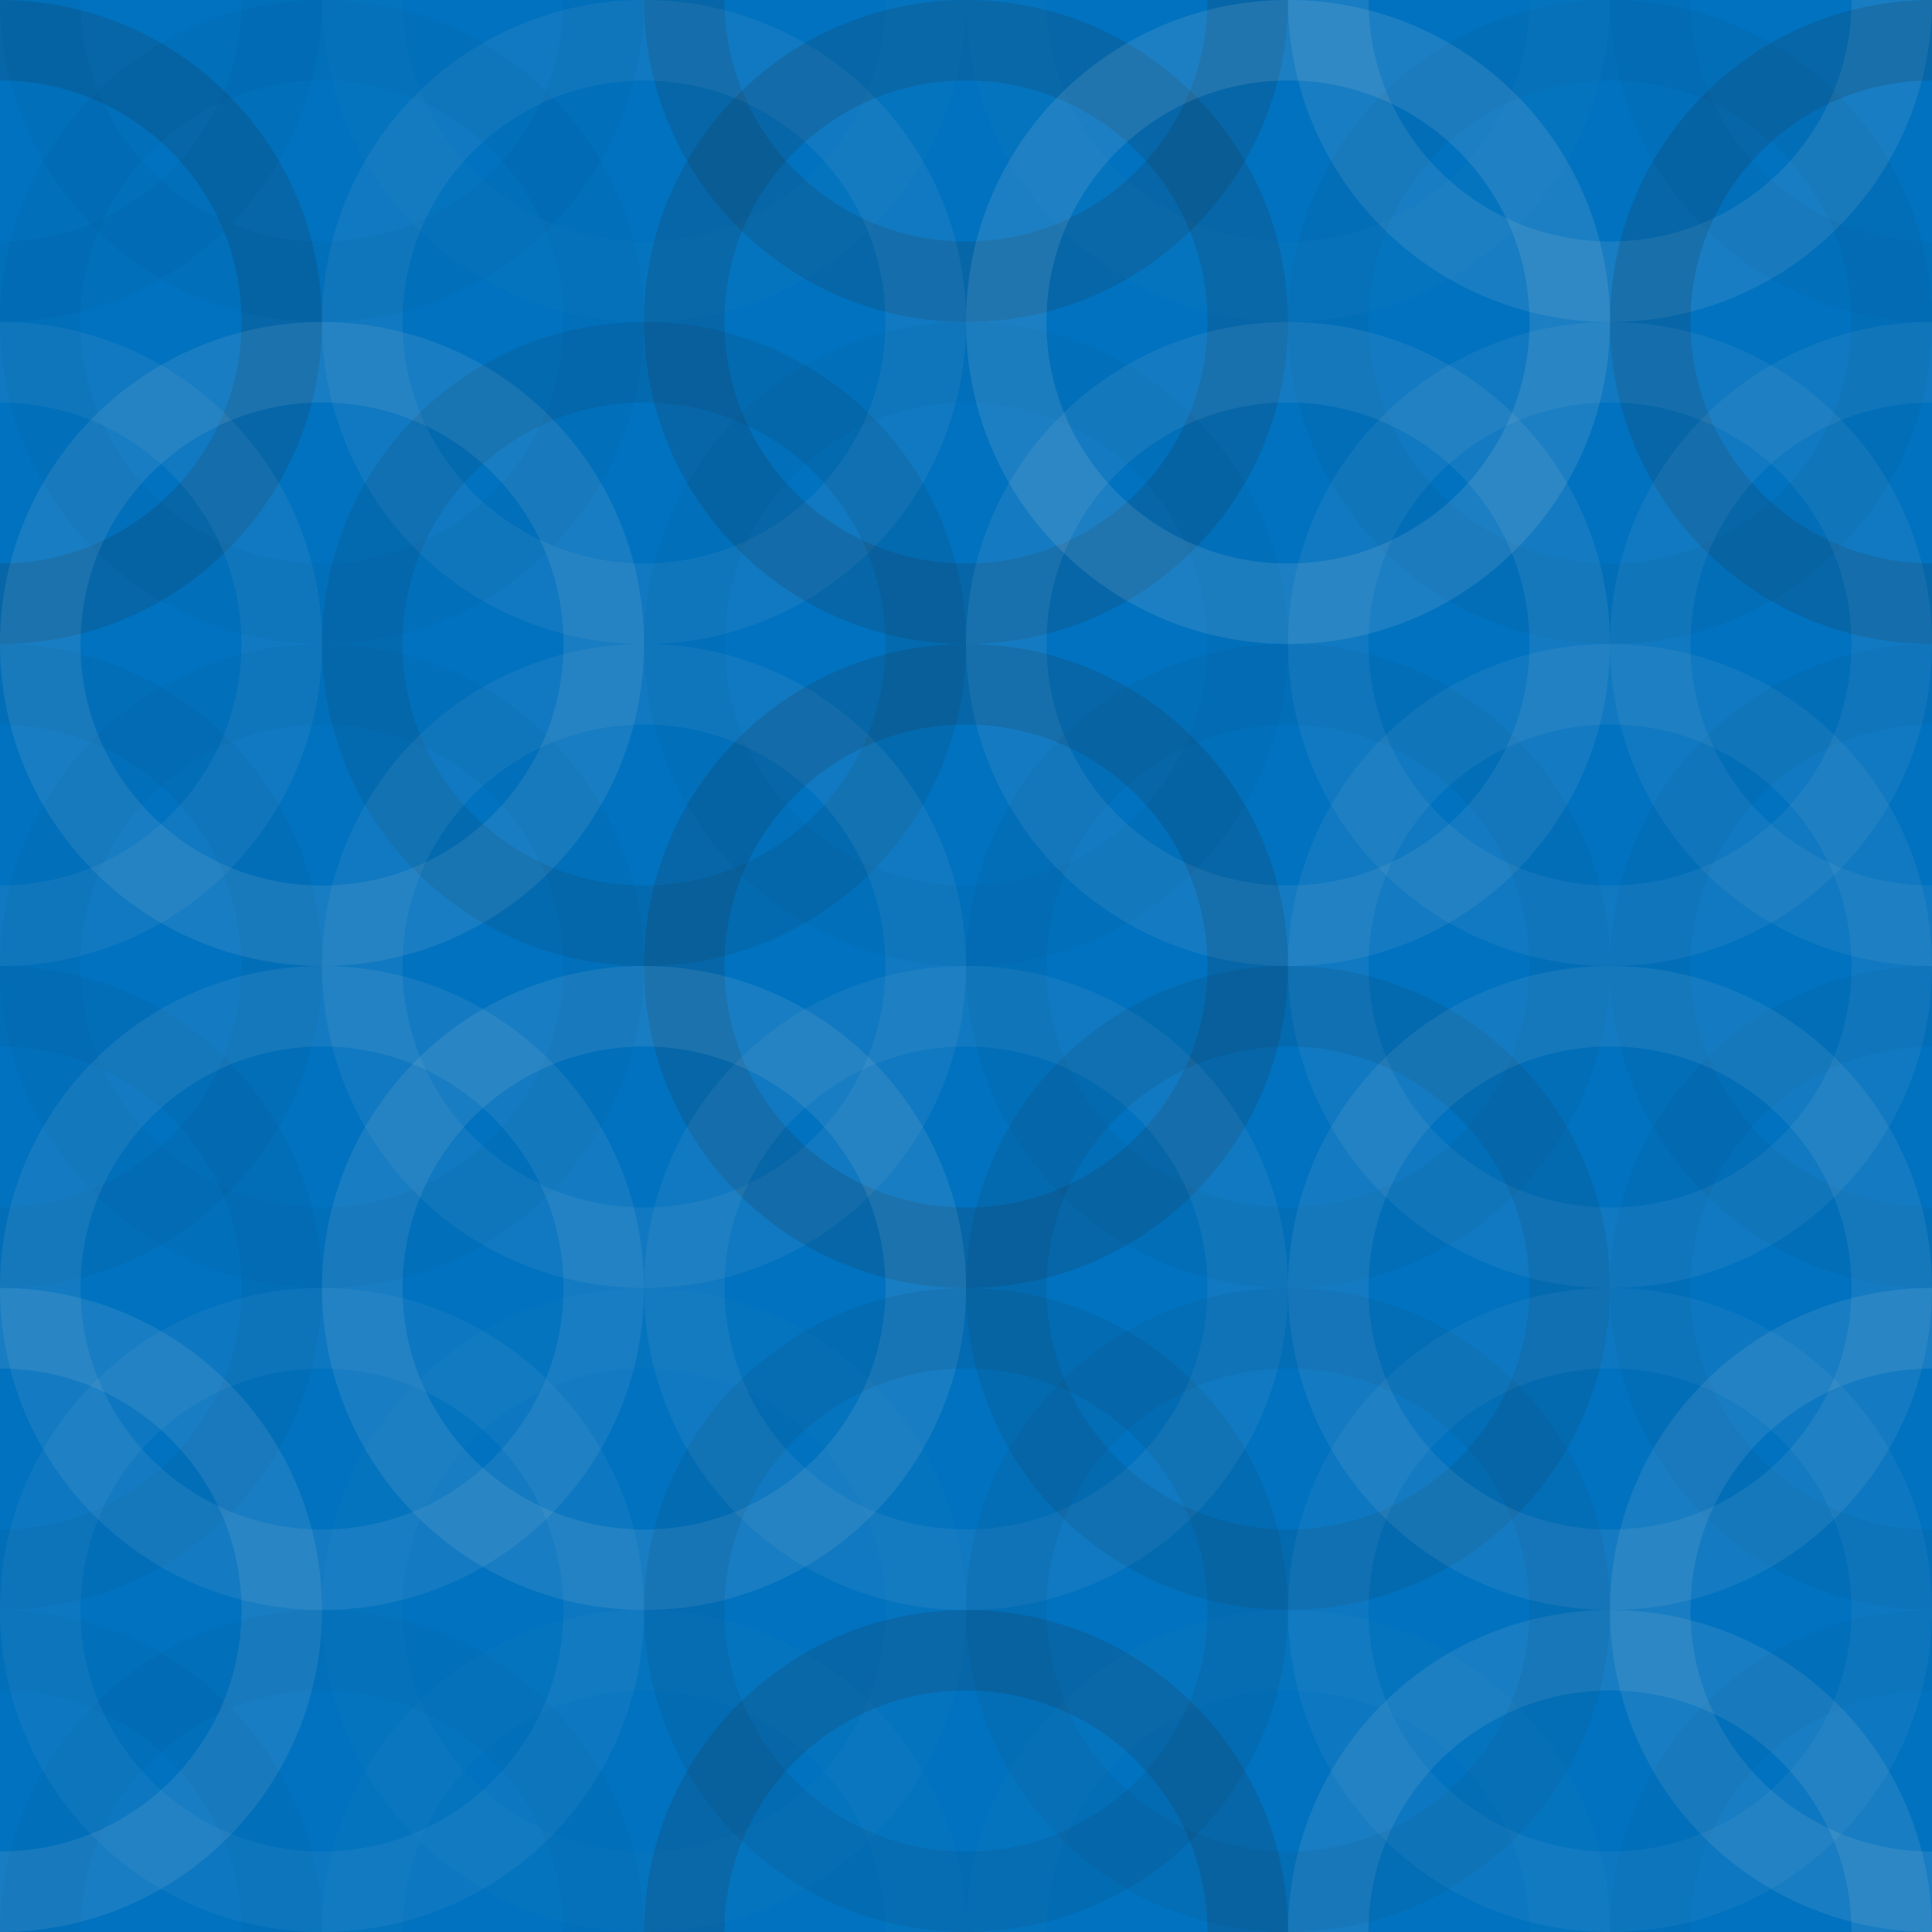 <svg xmlns="http://www.w3.org/2000/svg" width="80" height="80" viewbox="0 0 80 80" preserveAspectRatio="none"><rect x="0" y="0" width="100%" height="100%" fill="rgb(1, 114, 191)" /><circle cx="0" cy="0" r="11.667" fill="none" stroke="#222" style="opacity:0.029;stroke-width:3.333px;" /><circle cx="80" cy="0" r="11.667" fill="none" stroke="#222" style="opacity:0.029;stroke-width:3.333px;" /><circle cx="0" cy="80" r="11.667" fill="none" stroke="#222" style="opacity:0.029;stroke-width:3.333px;" /><circle cx="80" cy="80" r="11.667" fill="none" stroke="#222" style="opacity:0.029;stroke-width:3.333px;" /><circle cx="13.333" cy="0" r="11.667" fill="none" stroke="#222" style="opacity:0.029;stroke-width:3.333px;" /><circle cx="13.333" cy="80" r="11.667" fill="none" stroke="#222" style="opacity:0.029;stroke-width:3.333px;" /><circle cx="26.667" cy="0" r="11.667" fill="none" stroke="#ddd" style="opacity:0.02;stroke-width:3.333px;" /><circle cx="26.667" cy="80" r="11.667" fill="none" stroke="#ddd" style="opacity:0.02;stroke-width:3.333px;" /><circle cx="40" cy="0" r="11.667" fill="none" stroke="#222" style="opacity:0.15;stroke-width:3.333px;" /><circle cx="40" cy="80" r="11.667" fill="none" stroke="#222" style="opacity:0.15;stroke-width:3.333px;" /><circle cx="53.333" cy="0" r="11.667" fill="none" stroke="#ddd" style="opacity:0.02;stroke-width:3.333px;" /><circle cx="53.333" cy="80" r="11.667" fill="none" stroke="#ddd" style="opacity:0.02;stroke-width:3.333px;" /><circle cx="66.667" cy="0" r="11.667" fill="none" stroke="#ddd" style="opacity:0.107;stroke-width:3.333px;" /><circle cx="66.667" cy="80" r="11.667" fill="none" stroke="#ddd" style="opacity:0.107;stroke-width:3.333px;" /><circle cx="0" cy="13.333" r="11.667" fill="none" stroke="#222" style="opacity:0.15;stroke-width:3.333px;" /><circle cx="80" cy="13.333" r="11.667" fill="none" stroke="#222" style="opacity:0.15;stroke-width:3.333px;" /><circle cx="13.333" cy="13.333" r="11.667" fill="none" stroke="#222" style="opacity:0.029;stroke-width:3.333px;" /><circle cx="26.667" cy="13.333" r="11.667" fill="none" stroke="#ddd" style="opacity:0.072;stroke-width:3.333px;" /><circle cx="40" cy="13.333" r="11.667" fill="none" stroke="#222" style="opacity:0.15;stroke-width:3.333px;" /><circle cx="53.333" cy="13.333" r="11.667" fill="none" stroke="#ddd" style="opacity:0.124;stroke-width:3.333px;" /><circle cx="66.667" cy="13.333" r="11.667" fill="none" stroke="#222" style="opacity:0.046;stroke-width:3.333px;" /><circle cx="0" cy="26.667" r="11.667" fill="none" stroke="#ddd" style="opacity:0.072;stroke-width:3.333px;" /><circle cx="80" cy="26.667" r="11.667" fill="none" stroke="#ddd" style="opacity:0.072;stroke-width:3.333px;" /><circle cx="13.333" cy="26.667" r="11.667" fill="none" stroke="#ddd" style="opacity:0.107;stroke-width:3.333px;" /><circle cx="26.667" cy="26.667" r="11.667" fill="none" stroke="#222" style="opacity:0.098;stroke-width:3.333px;" /><circle cx="40" cy="26.667" r="11.667" fill="none" stroke="#222" style="opacity:0.029;stroke-width:3.333px;" /><circle cx="53.333" cy="26.667" r="11.667" fill="none" stroke="#ddd" style="opacity:0.089;stroke-width:3.333px;" /><circle cx="66.667" cy="26.667" r="11.667" fill="none" stroke="#ddd" style="opacity:0.072;stroke-width:3.333px;" /><circle cx="0" cy="40" r="11.667" fill="none" stroke="#222" style="opacity:0.046;stroke-width:3.333px;" /><circle cx="80" cy="40" r="11.667" fill="none" stroke="#222" style="opacity:0.046;stroke-width:3.333px;" /><circle cx="13.333" cy="40" r="11.667" fill="none" stroke="#222" style="opacity:0.029;stroke-width:3.333px;" /><circle cx="26.667" cy="40" r="11.667" fill="none" stroke="#ddd" style="opacity:0.072;stroke-width:3.333px;" /><circle cx="40" cy="40" r="11.667" fill="none" stroke="#222" style="opacity:0.15;stroke-width:3.333px;" /><circle cx="53.333" cy="40" r="11.667" fill="none" stroke="#222" style="opacity:0.046;stroke-width:3.333px;" /><circle cx="66.667" cy="40" r="11.667" fill="none" stroke="#ddd" style="opacity:0.072;stroke-width:3.333px;" /><circle cx="0" cy="53.333" r="11.667" fill="none" stroke="#222" style="opacity:0.046;stroke-width:3.333px;" /><circle cx="80" cy="53.333" r="11.667" fill="none" stroke="#222" style="opacity:0.046;stroke-width:3.333px;" /><circle cx="13.333" cy="53.333" r="11.667" fill="none" stroke="#ddd" style="opacity:0.089;stroke-width:3.333px;" /><circle cx="26.667" cy="53.333" r="11.667" fill="none" stroke="#ddd" style="opacity:0.107;stroke-width:3.333px;" /><circle cx="40" cy="53.333" r="11.667" fill="none" stroke="#ddd" style="opacity:0.072;stroke-width:3.333px;" /><circle cx="53.333" cy="53.333" r="11.667" fill="none" stroke="#222" style="opacity:0.098;stroke-width:3.333px;" /><circle cx="66.667" cy="53.333" r="11.667" fill="none" stroke="#ddd" style="opacity:0.089;stroke-width:3.333px;" /><circle cx="0" cy="66.667" r="11.667" fill="none" stroke="#ddd" style="opacity:0.107;stroke-width:3.333px;" /><circle cx="80" cy="66.667" r="11.667" fill="none" stroke="#ddd" style="opacity:0.107;stroke-width:3.333px;" /><circle cx="13.333" cy="66.667" r="11.667" fill="none" stroke="#ddd" style="opacity:0.055;stroke-width:3.333px;" /><circle cx="26.667" cy="66.667" r="11.667" fill="none" stroke="#ddd" style="opacity:0.02;stroke-width:3.333px;" /><circle cx="40" cy="66.667" r="11.667" fill="none" stroke="#222" style="opacity:0.081;stroke-width:3.333px;" /><circle cx="53.333" cy="66.667" r="11.667" fill="none" stroke="#222" style="opacity:0.063;stroke-width:3.333px;" /><circle cx="66.667" cy="66.667" r="11.667" fill="none" stroke="#ddd" style="opacity:0.055;stroke-width:3.333px;" /></svg>